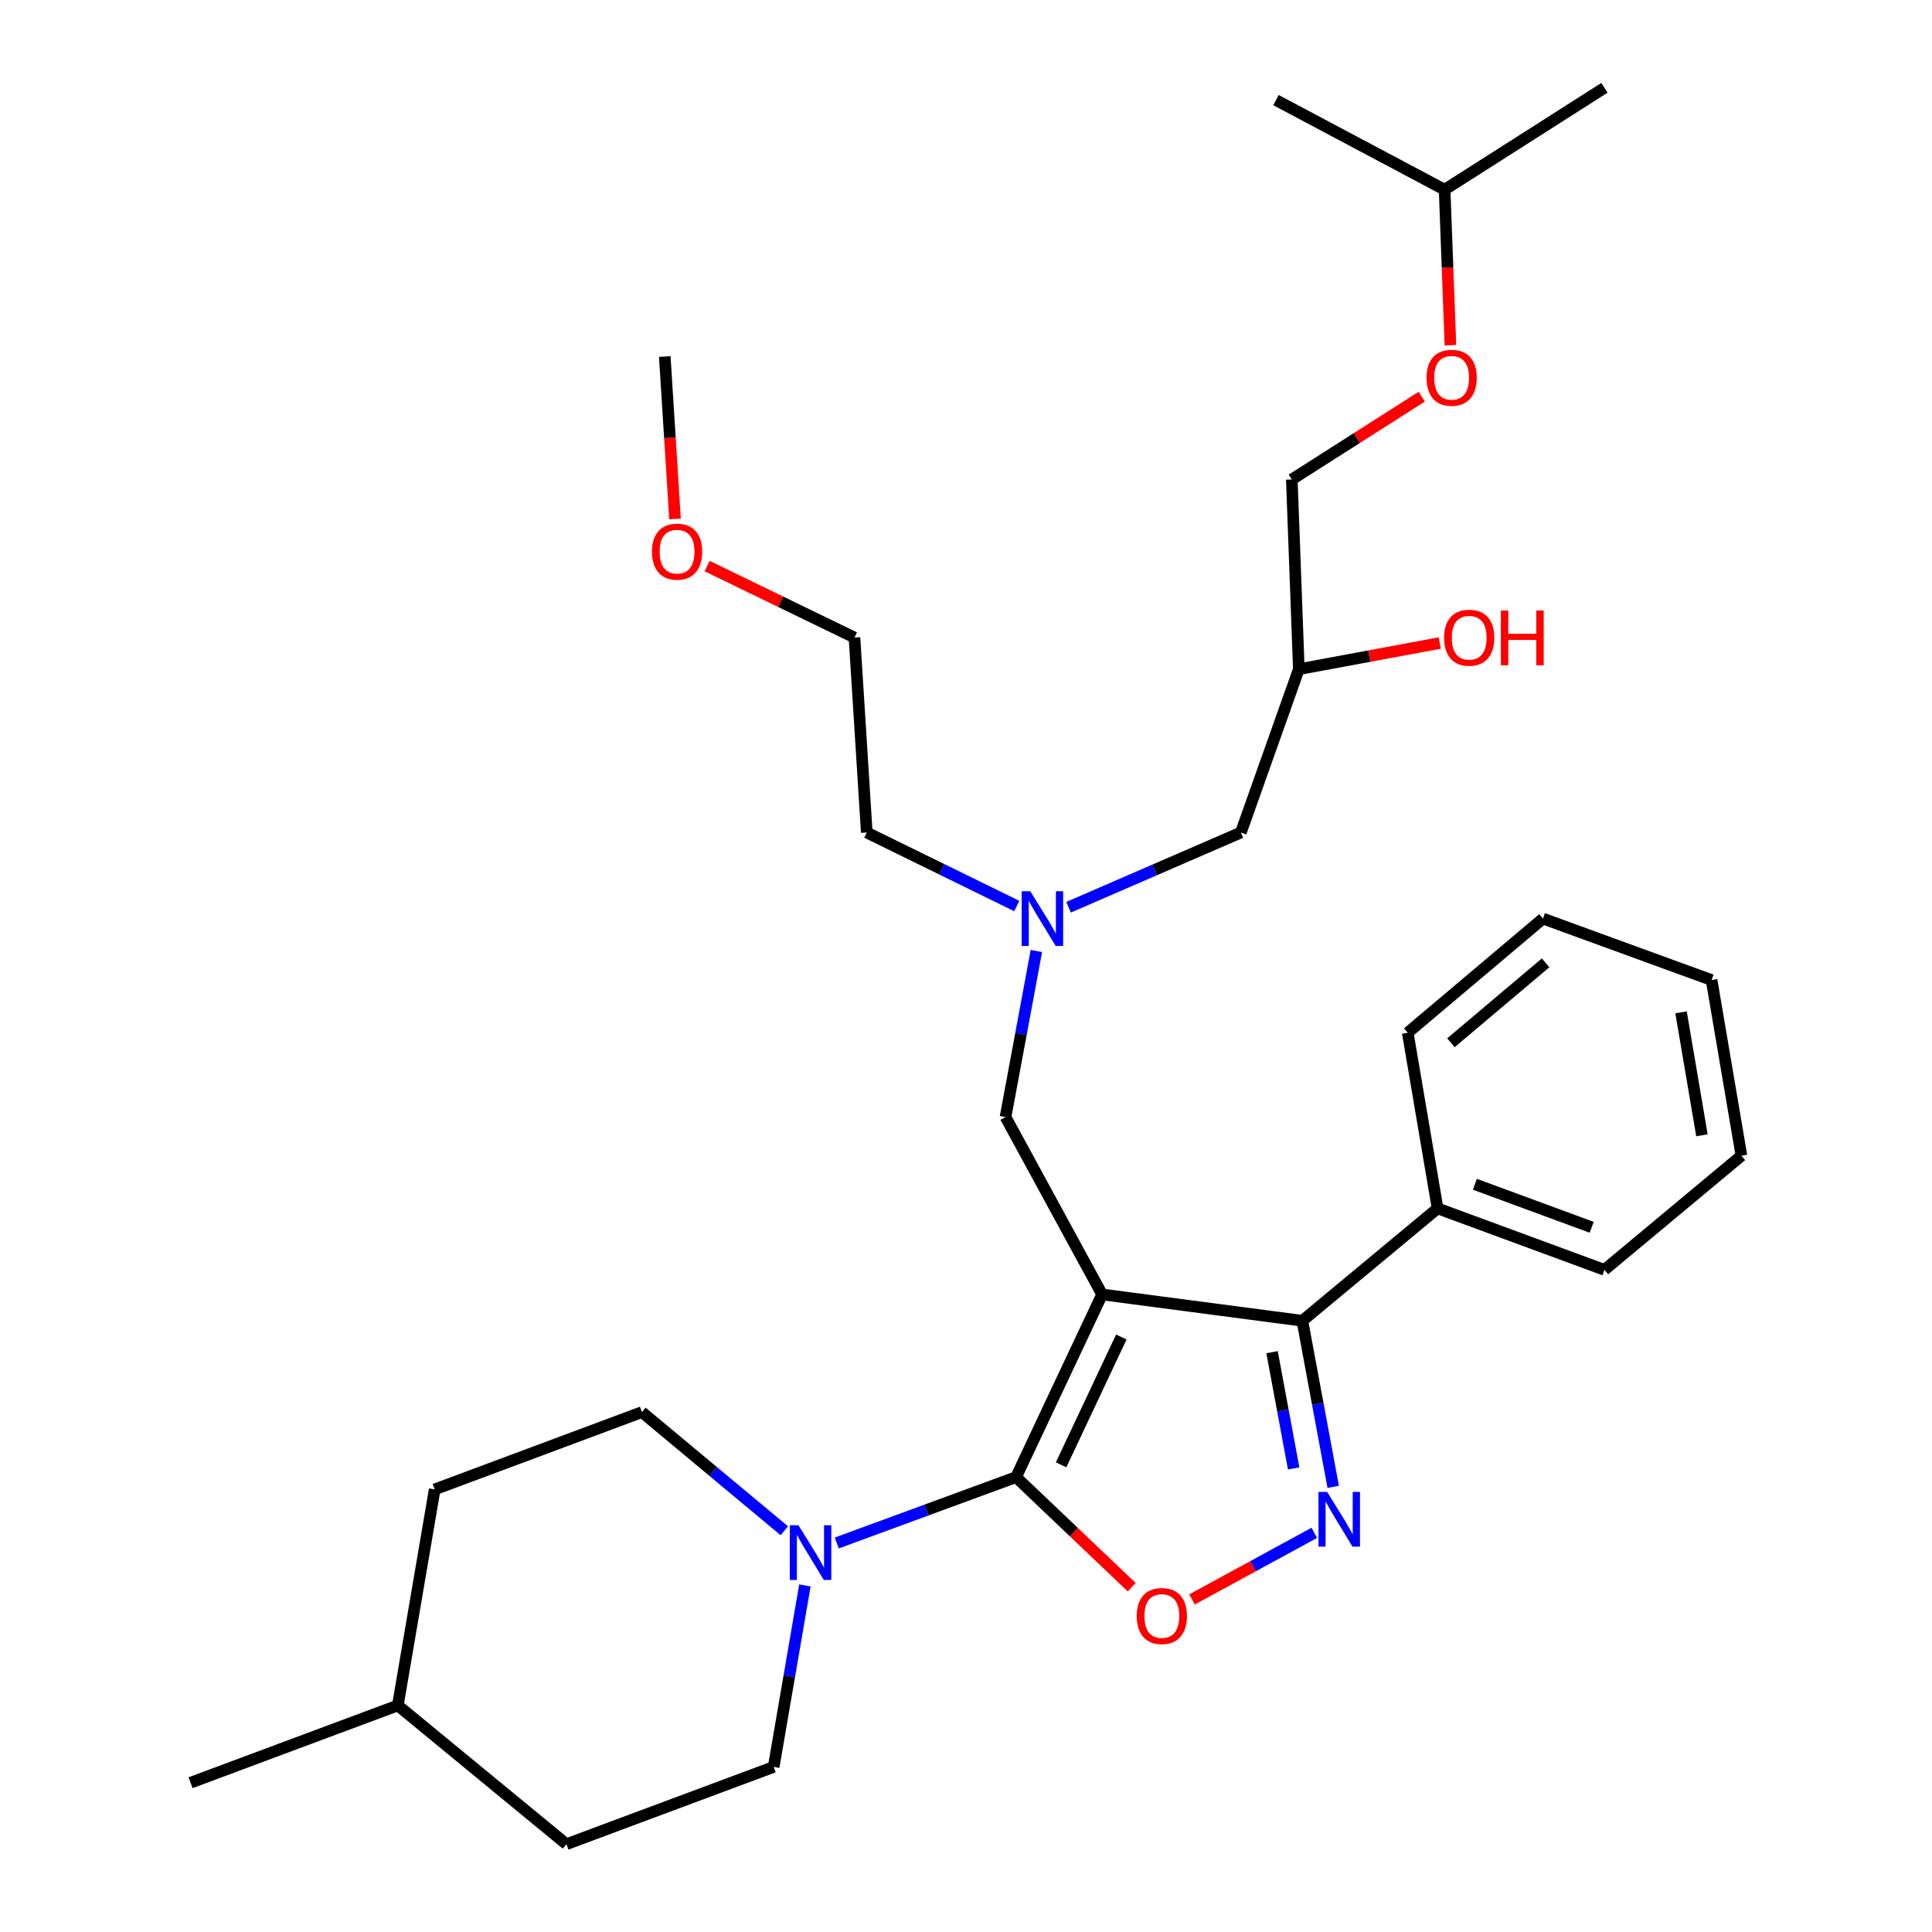 <?xml version='1.0' encoding='iso-8859-1'?>
<svg version='1.1' baseProfile='full'
              xmlns='http://www.w3.org/2000/svg'
                      xmlns:rdkit='http://www.rdkit.org/xml'
                      xmlns:xlink='http://www.w3.org/1999/xlink'
                  xml:space='preserve'
width='1000px' height='1000px' viewBox='0 0 1000 1000'>
<!-- END OF HEADER -->
<rect style='opacity:1.0;fill:#FFFFFF;stroke:none' width='1000' height='1000' x='0' y='0'> </rect>
<path class='bond-0' d='M 526.274,468.954 L 487.456,449.931' style='fill:none;fill-rule:evenodd;stroke:#0000FF;stroke-width:6px;stroke-linecap:butt;stroke-linejoin:miter;stroke-opacity:1' />
<path class='bond-0' d='M 487.456,449.931 L 448.638,430.908' style='fill:none;fill-rule:evenodd;stroke:#000000;stroke-width:6px;stroke-linecap:butt;stroke-linejoin:miter;stroke-opacity:1' />
<path class='bond-1' d='M 553.084,469.586 L 597.677,450.247' style='fill:none;fill-rule:evenodd;stroke:#0000FF;stroke-width:6px;stroke-linecap:butt;stroke-linejoin:miter;stroke-opacity:1' />
<path class='bond-1' d='M 597.677,450.247 L 642.269,430.908' style='fill:none;fill-rule:evenodd;stroke:#000000;stroke-width:6px;stroke-linecap:butt;stroke-linejoin:miter;stroke-opacity:1' />
<path class='bond-2' d='M 536.429,492.23 L 528.443,535.206' style='fill:none;fill-rule:evenodd;stroke:#0000FF;stroke-width:6px;stroke-linecap:butt;stroke-linejoin:miter;stroke-opacity:1' />
<path class='bond-2' d='M 528.443,535.206 L 520.457,578.181' style='fill:none;fill-rule:evenodd;stroke:#000000;stroke-width:6px;stroke-linecap:butt;stroke-linejoin:miter;stroke-opacity:1' />
<path class='bond-3' d='M 642.269,430.908 L 672.275,346.364' style='fill:none;fill-rule:evenodd;stroke:#000000;stroke-width:6px;stroke-linecap:butt;stroke-linejoin:miter;stroke-opacity:1' />
<path class='bond-4' d='M 672.275,346.364 L 708.744,339.597' style='fill:none;fill-rule:evenodd;stroke:#000000;stroke-width:6px;stroke-linecap:butt;stroke-linejoin:miter;stroke-opacity:1' />
<path class='bond-4' d='M 708.744,339.597 L 745.213,332.831' style='fill:none;fill-rule:evenodd;stroke:#FF0000;stroke-width:6px;stroke-linecap:butt;stroke-linejoin:miter;stroke-opacity:1' />
<path class='bond-5' d='M 672.275,346.364 L 668.639,248.185' style='fill:none;fill-rule:evenodd;stroke:#000000;stroke-width:6px;stroke-linecap:butt;stroke-linejoin:miter;stroke-opacity:1' />
<path class='bond-6' d='M 750.739,178.701 L 749.234,138.443' style='fill:none;fill-rule:evenodd;stroke:#FF0000;stroke-width:6px;stroke-linecap:butt;stroke-linejoin:miter;stroke-opacity:1' />
<path class='bond-6' d='M 749.234,138.443 L 747.73,98.185' style='fill:none;fill-rule:evenodd;stroke:#000000;stroke-width:6px;stroke-linecap:butt;stroke-linejoin:miter;stroke-opacity:1' />
<path class='bond-7' d='M 735.913,205.304 L 702.276,226.745' style='fill:none;fill-rule:evenodd;stroke:#FF0000;stroke-width:6px;stroke-linecap:butt;stroke-linejoin:miter;stroke-opacity:1' />
<path class='bond-7' d='M 702.276,226.745 L 668.639,248.185' style='fill:none;fill-rule:evenodd;stroke:#000000;stroke-width:6px;stroke-linecap:butt;stroke-linejoin:miter;stroke-opacity:1' />
<path class='bond-8' d='M 747.73,98.185 L 830.456,45.455' style='fill:none;fill-rule:evenodd;stroke:#000000;stroke-width:6px;stroke-linecap:butt;stroke-linejoin:miter;stroke-opacity:1' />
<path class='bond-9' d='M 747.73,98.185 L 660.458,51.817' style='fill:none;fill-rule:evenodd;stroke:#000000;stroke-width:6px;stroke-linecap:butt;stroke-linejoin:miter;stroke-opacity:1' />
<path class='bond-10' d='M 570.45,669.998 L 525.911,764.551' style='fill:none;fill-rule:evenodd;stroke:#000000;stroke-width:6px;stroke-linecap:butt;stroke-linejoin:miter;stroke-opacity:1' />
<path class='bond-10' d='M 580.4,692.014 L 549.223,758.202' style='fill:none;fill-rule:evenodd;stroke:#000000;stroke-width:6px;stroke-linecap:butt;stroke-linejoin:miter;stroke-opacity:1' />
<path class='bond-11' d='M 570.45,669.998 L 674.093,683.632' style='fill:none;fill-rule:evenodd;stroke:#000000;stroke-width:6px;stroke-linecap:butt;stroke-linejoin:miter;stroke-opacity:1' />
<path class='bond-12' d='M 570.45,669.998 L 520.457,578.181' style='fill:none;fill-rule:evenodd;stroke:#000000;stroke-width:6px;stroke-linecap:butt;stroke-linejoin:miter;stroke-opacity:1' />
<path class='bond-13' d='M 525.911,764.551 L 555.836,793.034' style='fill:none;fill-rule:evenodd;stroke:#000000;stroke-width:6px;stroke-linecap:butt;stroke-linejoin:miter;stroke-opacity:1' />
<path class='bond-13' d='M 555.836,793.034 L 585.761,821.517' style='fill:none;fill-rule:evenodd;stroke:#FF0000;stroke-width:6px;stroke-linecap:butt;stroke-linejoin:miter;stroke-opacity:1' />
<path class='bond-14' d='M 525.911,764.551 L 479.512,781.6' style='fill:none;fill-rule:evenodd;stroke:#000000;stroke-width:6px;stroke-linecap:butt;stroke-linejoin:miter;stroke-opacity:1' />
<path class='bond-14' d='M 479.512,781.6 L 433.114,798.649' style='fill:none;fill-rule:evenodd;stroke:#0000FF;stroke-width:6px;stroke-linecap:butt;stroke-linejoin:miter;stroke-opacity:1' />
<path class='bond-15' d='M 616.979,827.866 L 648.626,810.631' style='fill:none;fill-rule:evenodd;stroke:#FF0000;stroke-width:6px;stroke-linecap:butt;stroke-linejoin:miter;stroke-opacity:1' />
<path class='bond-15' d='M 648.626,810.631 L 680.272,793.396' style='fill:none;fill-rule:evenodd;stroke:#0000FF;stroke-width:6px;stroke-linecap:butt;stroke-linejoin:miter;stroke-opacity:1' />
<path class='bond-16' d='M 690.065,769.594 L 682.079,726.613' style='fill:none;fill-rule:evenodd;stroke:#0000FF;stroke-width:6px;stroke-linecap:butt;stroke-linejoin:miter;stroke-opacity:1' />
<path class='bond-16' d='M 682.079,726.613 L 674.093,683.632' style='fill:none;fill-rule:evenodd;stroke:#000000;stroke-width:6px;stroke-linecap:butt;stroke-linejoin:miter;stroke-opacity:1' />
<path class='bond-16' d='M 669.595,760.058 L 664.005,729.971' style='fill:none;fill-rule:evenodd;stroke:#0000FF;stroke-width:6px;stroke-linecap:butt;stroke-linejoin:miter;stroke-opacity:1' />
<path class='bond-16' d='M 664.005,729.971 L 658.414,699.885' style='fill:none;fill-rule:evenodd;stroke:#000000;stroke-width:6px;stroke-linecap:butt;stroke-linejoin:miter;stroke-opacity:1' />
<path class='bond-17' d='M 674.093,683.632 L 744.094,625.458' style='fill:none;fill-rule:evenodd;stroke:#000000;stroke-width:6px;stroke-linecap:butt;stroke-linejoin:miter;stroke-opacity:1' />
<path class='bond-18' d='M 366.001,292.998 L 404.138,311.5' style='fill:none;fill-rule:evenodd;stroke:#FF0000;stroke-width:6px;stroke-linecap:butt;stroke-linejoin:miter;stroke-opacity:1' />
<path class='bond-18' d='M 404.138,311.5 L 442.275,330.002' style='fill:none;fill-rule:evenodd;stroke:#000000;stroke-width:6px;stroke-linecap:butt;stroke-linejoin:miter;stroke-opacity:1' />
<path class='bond-19' d='M 349.387,268.605 L 346.737,226.576' style='fill:none;fill-rule:evenodd;stroke:#FF0000;stroke-width:6px;stroke-linecap:butt;stroke-linejoin:miter;stroke-opacity:1' />
<path class='bond-19' d='M 346.737,226.576 L 344.086,184.547' style='fill:none;fill-rule:evenodd;stroke:#000000;stroke-width:6px;stroke-linecap:butt;stroke-linejoin:miter;stroke-opacity:1' />
<path class='bond-20' d='M 448.638,430.908 L 442.275,330.002' style='fill:none;fill-rule:evenodd;stroke:#000000;stroke-width:6px;stroke-linecap:butt;stroke-linejoin:miter;stroke-opacity:1' />
<path class='bond-21' d='M 400.453,914.551 L 408.536,867.58' style='fill:none;fill-rule:evenodd;stroke:#000000;stroke-width:6px;stroke-linecap:butt;stroke-linejoin:miter;stroke-opacity:1' />
<path class='bond-21' d='M 408.536,867.58 L 416.62,820.61' style='fill:none;fill-rule:evenodd;stroke:#0000FF;stroke-width:6px;stroke-linecap:butt;stroke-linejoin:miter;stroke-opacity:1' />
<path class='bond-22' d='M 400.453,914.551 L 293.184,954.545' style='fill:none;fill-rule:evenodd;stroke:#000000;stroke-width:6px;stroke-linecap:butt;stroke-linejoin:miter;stroke-opacity:1' />
<path class='bond-23' d='M 405.961,792.319 L 369.115,761.614' style='fill:none;fill-rule:evenodd;stroke:#0000FF;stroke-width:6px;stroke-linecap:butt;stroke-linejoin:miter;stroke-opacity:1' />
<path class='bond-23' d='M 369.115,761.614 L 332.27,730.909' style='fill:none;fill-rule:evenodd;stroke:#000000;stroke-width:6px;stroke-linecap:butt;stroke-linejoin:miter;stroke-opacity:1' />
<path class='bond-24' d='M 332.27,730.909 L 225.001,770.913' style='fill:none;fill-rule:evenodd;stroke:#000000;stroke-width:6px;stroke-linecap:butt;stroke-linejoin:miter;stroke-opacity:1' />
<path class='bond-25' d='M 744.094,625.458 L 830.456,657.272' style='fill:none;fill-rule:evenodd;stroke:#000000;stroke-width:6px;stroke-linecap:butt;stroke-linejoin:miter;stroke-opacity:1' />
<path class='bond-25' d='M 763.403,612.98 L 823.856,635.249' style='fill:none;fill-rule:evenodd;stroke:#000000;stroke-width:6px;stroke-linecap:butt;stroke-linejoin:miter;stroke-opacity:1' />
<path class='bond-26' d='M 744.094,625.458 L 728.641,534.541' style='fill:none;fill-rule:evenodd;stroke:#000000;stroke-width:6px;stroke-linecap:butt;stroke-linejoin:miter;stroke-opacity:1' />
<path class='bond-27' d='M 830.456,657.272 L 901.366,598.179' style='fill:none;fill-rule:evenodd;stroke:#000000;stroke-width:6px;stroke-linecap:butt;stroke-linejoin:miter;stroke-opacity:1' />
<path class='bond-28' d='M 901.366,598.179 L 885.913,507.272' style='fill:none;fill-rule:evenodd;stroke:#000000;stroke-width:6px;stroke-linecap:butt;stroke-linejoin:miter;stroke-opacity:1' />
<path class='bond-28' d='M 880.924,587.623 L 870.107,523.988' style='fill:none;fill-rule:evenodd;stroke:#000000;stroke-width:6px;stroke-linecap:butt;stroke-linejoin:miter;stroke-opacity:1' />
<path class='bond-29' d='M 885.913,507.272 L 798.642,475.458' style='fill:none;fill-rule:evenodd;stroke:#000000;stroke-width:6px;stroke-linecap:butt;stroke-linejoin:miter;stroke-opacity:1' />
<path class='bond-30' d='M 798.642,475.458 L 728.641,534.541' style='fill:none;fill-rule:evenodd;stroke:#000000;stroke-width:6px;stroke-linecap:butt;stroke-linejoin:miter;stroke-opacity:1' />
<path class='bond-30' d='M 799.999,498.369 L 750.999,539.727' style='fill:none;fill-rule:evenodd;stroke:#000000;stroke-width:6px;stroke-linecap:butt;stroke-linejoin:miter;stroke-opacity:1' />
<path class='bond-31' d='M 205.913,882.727 L 225.001,770.913' style='fill:none;fill-rule:evenodd;stroke:#000000;stroke-width:6px;stroke-linecap:butt;stroke-linejoin:miter;stroke-opacity:1' />
<path class='bond-32' d='M 205.913,882.727 L 98.634,922.732' style='fill:none;fill-rule:evenodd;stroke:#000000;stroke-width:6px;stroke-linecap:butt;stroke-linejoin:miter;stroke-opacity:1' />
<path class='bond-33' d='M 205.913,882.727 L 293.184,954.545' style='fill:none;fill-rule:evenodd;stroke:#000000;stroke-width:6px;stroke-linecap:butt;stroke-linejoin:miter;stroke-opacity:1' />
<path  class='atom-0' d='M 533.285 461.298
L 542.565 476.298
Q 543.485 477.778, 544.965 480.458
Q 546.445 483.138, 546.525 483.298
L 546.525 461.298
L 550.285 461.298
L 550.285 489.618
L 546.405 489.618
L 536.445 473.218
Q 535.285 471.298, 534.045 469.098
Q 532.845 466.898, 532.485 466.218
L 532.485 489.618
L 528.805 489.618
L 528.805 461.298
L 533.285 461.298
' fill='#0000FF'/>
<path  class='atom-3' d='M 738.365 195.535
Q 738.365 188.735, 741.725 184.935
Q 745.085 181.135, 751.365 181.135
Q 757.645 181.135, 761.005 184.935
Q 764.365 188.735, 764.365 195.535
Q 764.365 202.415, 760.965 206.335
Q 757.565 210.215, 751.365 210.215
Q 745.125 210.215, 741.725 206.335
Q 738.365 202.455, 738.365 195.535
M 751.365 207.015
Q 755.685 207.015, 758.005 204.135
Q 760.365 201.215, 760.365 195.535
Q 760.365 189.975, 758.005 187.175
Q 755.685 184.335, 751.365 184.335
Q 747.045 184.335, 744.685 187.135
Q 742.365 189.935, 742.365 195.535
Q 742.365 201.255, 744.685 204.135
Q 747.045 207.015, 751.365 207.015
' fill='#FF0000'/>
<path  class='atom-4' d='M 747.455 330.082
Q 747.455 323.282, 750.815 319.482
Q 754.175 315.682, 760.455 315.682
Q 766.735 315.682, 770.095 319.482
Q 773.455 323.282, 773.455 330.082
Q 773.455 336.962, 770.055 340.882
Q 766.655 344.762, 760.455 344.762
Q 754.215 344.762, 750.815 340.882
Q 747.455 337.002, 747.455 330.082
M 760.455 341.562
Q 764.775 341.562, 767.095 338.682
Q 769.455 335.762, 769.455 330.082
Q 769.455 324.522, 767.095 321.722
Q 764.775 318.882, 760.455 318.882
Q 756.135 318.882, 753.775 321.682
Q 751.455 324.482, 751.455 330.082
Q 751.455 335.802, 753.775 338.682
Q 756.135 341.562, 760.455 341.562
' fill='#FF0000'/>
<path  class='atom-4' d='M 776.855 316.002
L 780.695 316.002
L 780.695 328.042
L 795.175 328.042
L 795.175 316.002
L 799.015 316.002
L 799.015 344.322
L 795.175 344.322
L 795.175 331.242
L 780.695 331.242
L 780.695 344.322
L 776.855 344.322
L 776.855 316.002
' fill='#FF0000'/>
<path  class='atom-9' d='M 588.365 836.449
Q 588.365 829.649, 591.725 825.849
Q 595.085 822.049, 601.365 822.049
Q 607.645 822.049, 611.005 825.849
Q 614.365 829.649, 614.365 836.449
Q 614.365 843.329, 610.965 847.249
Q 607.565 851.129, 601.365 851.129
Q 595.125 851.129, 591.725 847.249
Q 588.365 843.369, 588.365 836.449
M 601.365 847.929
Q 605.685 847.929, 608.005 845.049
Q 610.365 842.129, 610.365 836.449
Q 610.365 830.889, 608.005 828.089
Q 605.685 825.249, 601.365 825.249
Q 597.045 825.249, 594.685 828.049
Q 592.365 830.849, 592.365 836.449
Q 592.365 842.169, 594.685 845.049
Q 597.045 847.929, 601.365 847.929
' fill='#FF0000'/>
<path  class='atom-10' d='M 686.921 772.206
L 696.201 787.206
Q 697.121 788.686, 698.601 791.366
Q 700.081 794.046, 700.161 794.206
L 700.161 772.206
L 703.921 772.206
L 703.921 800.526
L 700.041 800.526
L 690.081 784.126
Q 688.921 782.206, 687.681 780.006
Q 686.481 777.806, 686.121 777.126
L 686.121 800.526
L 682.441 800.526
L 682.441 772.206
L 686.921 772.206
' fill='#0000FF'/>
<path  class='atom-12' d='M 337.449 285.533
Q 337.449 278.733, 340.809 274.933
Q 344.169 271.133, 350.449 271.133
Q 356.729 271.133, 360.089 274.933
Q 363.449 278.733, 363.449 285.533
Q 363.449 292.413, 360.049 296.333
Q 356.649 300.213, 350.449 300.213
Q 344.209 300.213, 340.809 296.333
Q 337.449 292.453, 337.449 285.533
M 350.449 297.013
Q 354.769 297.013, 357.089 294.133
Q 359.449 291.213, 359.449 285.533
Q 359.449 279.973, 357.089 277.173
Q 354.769 274.333, 350.449 274.333
Q 346.129 274.333, 343.769 277.133
Q 341.449 279.933, 341.449 285.533
Q 341.449 291.253, 343.769 294.133
Q 346.129 297.013, 350.449 297.013
' fill='#FF0000'/>
<path  class='atom-17' d='M 413.281 789.476
L 422.561 804.476
Q 423.481 805.956, 424.961 808.636
Q 426.441 811.316, 426.521 811.476
L 426.521 789.476
L 430.281 789.476
L 430.281 817.796
L 426.401 817.796
L 416.441 801.396
Q 415.281 799.476, 414.041 797.276
Q 412.841 795.076, 412.481 794.396
L 412.481 817.796
L 408.801 817.796
L 408.801 789.476
L 413.281 789.476
' fill='#0000FF'/>
</svg>
